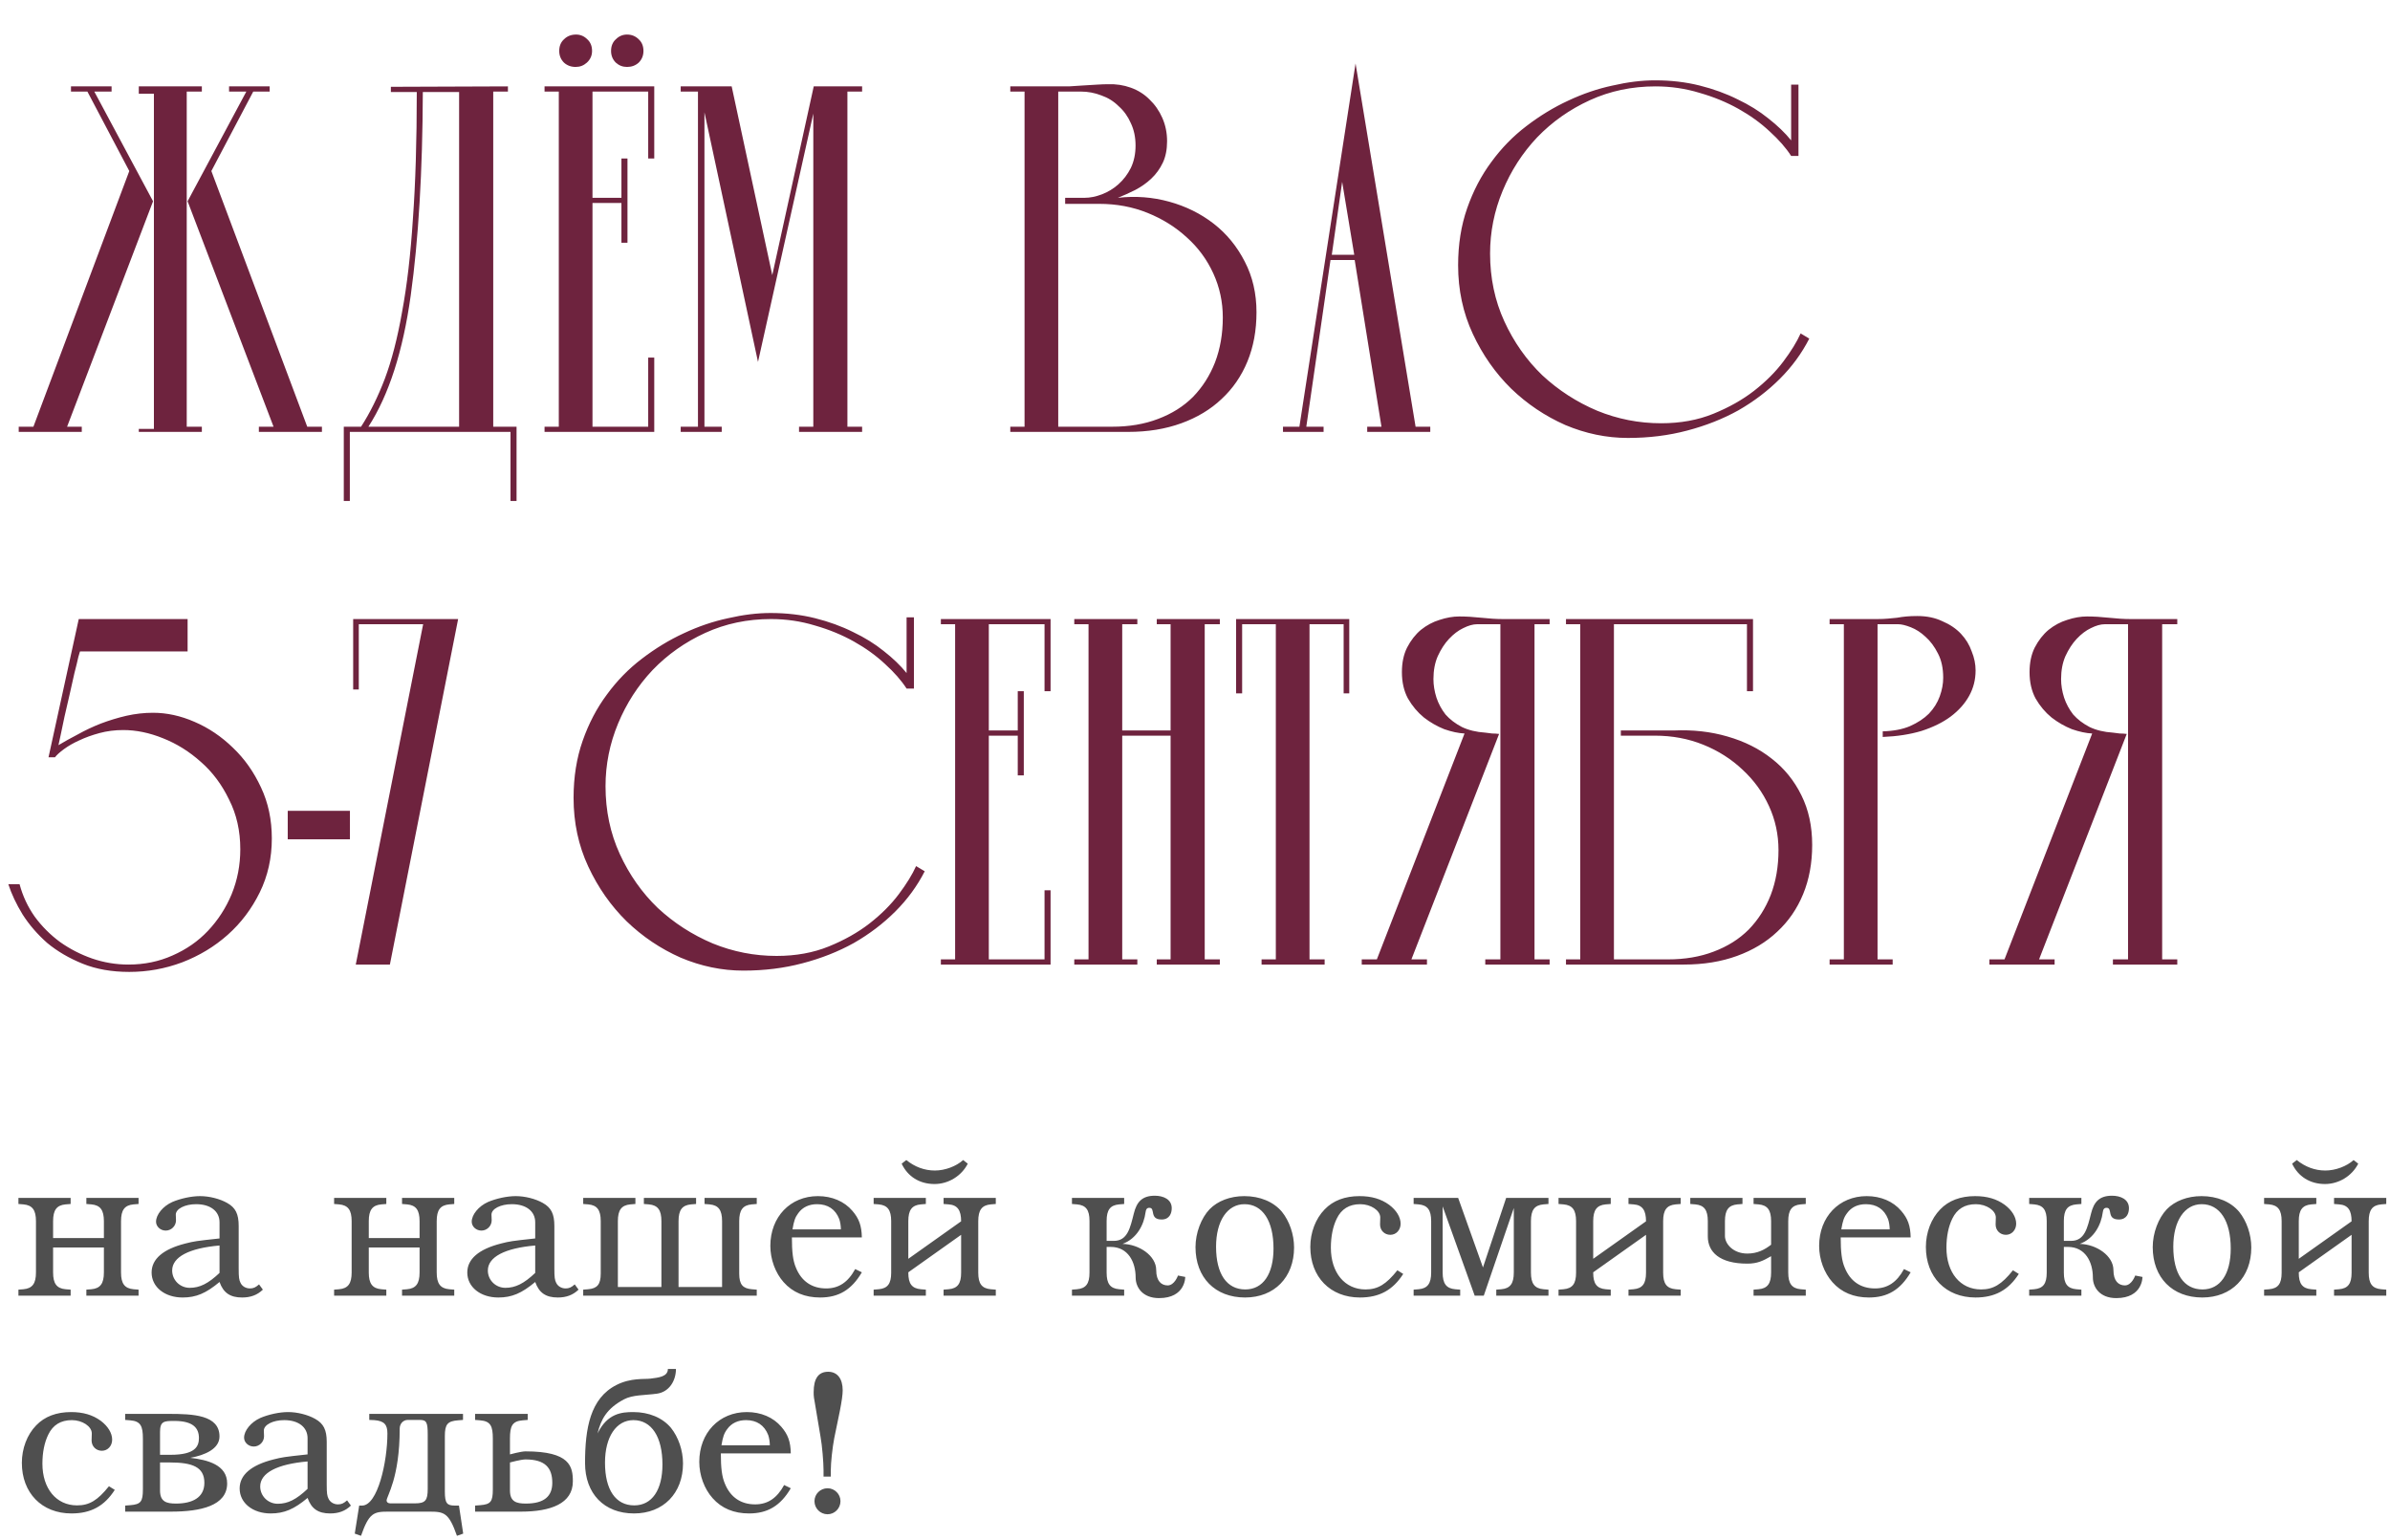 <?xml version="1.0" encoding="UTF-8"?> <svg xmlns="http://www.w3.org/2000/svg" width="166" height="107" viewBox="0 0 166 107" fill="none"><path d="M13.03 13.98L19 29.64H17.98V30H22.36V29.64H21.34L14.68 11.88L17.59 6.36H18.73V6H15.91V6.36H17.11L13.03 13.98ZM9.64 30V30.15V29.79H10.69V6.51H9.64V6H14.02V6.36H12.97V29.64H14.02V30H9.64ZM10.63 13.98L4.66 29.64H5.68V30H1.3V29.64H2.32L8.98 11.88L6.07 6.36H4.93V6H7.75V6.36H6.55L10.63 13.98ZM24.298 30V34.8H23.878V29.64H25.078C25.698 28.68 26.248 27.57 26.728 26.31C27.208 25.03 27.608 23.48 27.928 21.66C28.268 19.84 28.518 17.69 28.678 15.21C28.858 12.73 28.948 9.79 28.948 6.39H27.148V6.03L35.278 6V6.36H34.258V29.64H35.878V34.8H35.458V30H24.298ZM29.368 6.39C29.348 11.91 29.068 16.62 28.528 20.52C27.988 24.4 27.008 27.44 25.588 29.64H31.888V6.39H29.368ZM43.582 11.01V16.86H43.162V14.1H41.152V29.64H45.022V24.84H45.442V30H37.822V29.64H38.812V6.36H37.822V6H45.442V11.01H45.022V6.36H41.152V13.74H43.162V11.01H43.582ZM39.982 4.65C39.662 4.65 39.392 4.55 39.172 4.35C38.952 4.13 38.842 3.86 38.842 3.54C38.842 3.2 38.952 2.93 39.172 2.73C39.392 2.51 39.672 2.4 40.012 2.4C40.312 2.4 40.572 2.51 40.792 2.73C41.012 2.93 41.122 3.2 41.122 3.54C41.122 3.86 41.002 4.13 40.762 4.35C40.542 4.55 40.282 4.65 39.982 4.65ZM43.552 4.65C43.252 4.65 42.992 4.55 42.772 4.35C42.552 4.13 42.442 3.86 42.442 3.54C42.442 3.2 42.552 2.93 42.772 2.73C42.992 2.51 43.252 2.4 43.552 2.4C43.872 2.4 44.142 2.51 44.362 2.73C44.582 2.93 44.692 3.2 44.692 3.54C44.692 3.86 44.582 4.13 44.362 4.35C44.142 4.55 43.872 4.65 43.552 4.65ZM56.489 7.89L52.648 25.14L48.928 7.8V29.64H50.129V30H47.279V29.64H48.478V6.36H47.279V6H50.819L53.639 19.11L56.519 6H59.879V6.36H58.858V29.64H59.879V30H55.498V29.64H56.489V7.89ZM78.871 10.11C78.871 9.53 78.761 9.01 78.541 8.55C78.341 8.09 78.061 7.7 77.701 7.38C77.361 7.04 76.961 6.79 76.501 6.63C76.041 6.45 75.561 6.36 75.061 6.36H73.501V29.64H77.251C78.431 29.64 79.491 29.46 80.431 29.1C81.391 28.74 82.201 28.23 82.861 27.57C83.521 26.89 84.031 26.09 84.391 25.17C84.751 24.23 84.931 23.19 84.931 22.05C84.931 20.97 84.711 19.95 84.271 18.99C83.831 18.03 83.221 17.2 82.441 16.5C81.661 15.78 80.751 15.21 79.711 14.79C78.671 14.37 77.551 14.16 76.351 14.16H73.981V13.74H75.331C75.711 13.74 76.111 13.66 76.531 13.5C76.951 13.34 77.331 13.11 77.671 12.81C78.031 12.49 78.321 12.11 78.541 11.67C78.761 11.21 78.871 10.69 78.871 10.11ZM87.271 21.69C87.271 22.95 87.061 24.09 86.641 25.11C86.221 26.13 85.621 27 84.841 27.72C84.081 28.44 83.151 29 82.051 29.4C80.951 29.8 79.721 30 78.361 30H70.171V29.64H71.161V6.36H70.171V6H73.591C73.731 6 73.951 6 74.251 6C74.551 5.98 74.861 5.96 75.181 5.94C75.521 5.92 75.851 5.9 76.171 5.88C76.491 5.86 76.751 5.85 76.951 5.85C77.511 5.83 78.041 5.91 78.541 6.09C79.041 6.27 79.471 6.54 79.831 6.9C80.211 7.26 80.511 7.69 80.731 8.19C80.951 8.69 81.061 9.23 81.061 9.81C81.061 10.39 80.961 10.89 80.761 11.31C80.561 11.73 80.291 12.1 79.951 12.42C79.631 12.72 79.261 12.98 78.841 13.2C78.441 13.4 78.041 13.58 77.641 13.74C78.861 13.6 80.051 13.69 81.211 14.01C82.371 14.33 83.401 14.84 84.301 15.54C85.201 16.24 85.921 17.12 86.461 18.18C87.001 19.22 87.271 20.39 87.271 21.69ZM90.251 29.64L94.151 4.41L98.321 29.64H99.341V30H94.961V29.64H95.951L94.091 18.06H92.411L90.731 29.64H91.931V30H89.111V29.64H90.251ZM93.221 12.63L92.501 17.7H94.061L93.221 12.63ZM124.405 9.75V5.88H124.915V10.83H124.405C124.045 10.27 123.545 9.7 122.905 9.12C122.285 8.54 121.565 8.02 120.745 7.56C119.925 7.1 119.025 6.73 118.045 6.45C117.065 6.15 116.045 6 114.985 6C113.345 6 111.825 6.32 110.425 6.96C109.025 7.6 107.805 8.46 106.765 9.54C105.745 10.62 104.945 11.86 104.365 13.26C103.785 14.66 103.495 16.11 103.495 17.61C103.495 19.31 103.825 20.88 104.485 22.32C105.145 23.76 106.025 25.01 107.125 26.07C108.245 27.11 109.515 27.93 110.935 28.53C112.355 29.11 113.835 29.4 115.375 29.4C116.715 29.4 117.925 29.18 119.005 28.74C120.085 28.3 121.025 27.77 121.825 27.15C122.645 26.51 123.325 25.83 123.865 25.11C124.405 24.39 124.805 23.74 125.065 23.16L125.665 23.52C125.145 24.54 124.465 25.47 123.625 26.31C122.785 27.15 121.825 27.88 120.745 28.5C119.665 29.1 118.475 29.57 117.175 29.91C115.895 30.25 114.525 30.42 113.065 30.42C111.585 30.42 110.135 30.12 108.715 29.52C107.315 28.9 106.065 28.06 104.965 27C103.865 25.92 102.975 24.65 102.295 23.19C101.615 21.73 101.275 20.14 101.275 18.42C101.275 16.98 101.485 15.66 101.905 14.46C102.325 13.26 102.885 12.19 103.585 11.25C104.285 10.29 105.095 9.46 106.015 8.76C106.955 8.04 107.925 7.45 108.925 6.99C109.945 6.51 110.975 6.16 112.015 5.94C113.055 5.7 114.035 5.58 114.955 5.58C116.055 5.58 117.085 5.7 118.045 5.94C119.005 6.18 119.885 6.5 120.685 6.9C121.485 7.28 122.195 7.72 122.815 8.22C123.455 8.72 123.985 9.23 124.405 9.75Z" fill="#6E233E"></path><path d="M5.56 45.25C5.56 45.23 5.52 45.36 5.44 45.64C5.38 45.92 5.29 46.29 5.17 46.75C5.07 47.19 4.96 47.68 4.84 48.22C4.72 48.76 4.6 49.28 4.48 49.78C4.38 50.28 4.29 50.71 4.21 51.07C4.13 51.43 4.08 51.66 4.06 51.76C4.46 51.52 4.91 51.27 5.41 51.01C5.91 50.73 6.44 50.48 7 50.26C7.58 50.04 8.17 49.86 8.77 49.72C9.39 49.58 10.01 49.51 10.63 49.51C11.59 49.51 12.55 49.72 13.51 50.14C14.49 50.56 15.38 51.16 16.18 51.94C16.98 52.7 17.63 53.62 18.13 54.7C18.63 55.76 18.88 56.94 18.88 58.24C18.88 59.6 18.6 60.85 18.04 61.99C17.48 63.13 16.74 64.11 15.82 64.93C14.9 65.75 13.84 66.39 12.64 66.85C11.46 67.29 10.24 67.51 8.98 67.51C7.76 67.51 6.68 67.32 5.74 66.94C4.8 66.56 3.98 66.08 3.28 65.5C2.6 64.9 2.03 64.24 1.57 63.52C1.13 62.8 0.8 62.1 0.58 61.42H1.36C1.58 62.24 1.93 62.99 2.41 63.67C2.91 64.35 3.5 64.94 4.18 65.44C4.86 65.92 5.6 66.3 6.4 66.58C7.22 66.86 8.06 67 8.92 67C10.02 67 11.04 66.79 11.98 66.37C12.94 65.95 13.76 65.38 14.44 64.66C15.14 63.92 15.69 63.07 16.09 62.11C16.49 61.13 16.69 60.09 16.69 58.99C16.69 57.71 16.43 56.56 15.91 55.54C15.41 54.5 14.76 53.63 13.96 52.93C13.16 52.21 12.28 51.66 11.32 51.28C10.38 50.9 9.46 50.71 8.56 50.71C7.98 50.71 7.43 50.78 6.91 50.92C6.39 51.06 5.92 51.23 5.5 51.43C5.1 51.61 4.75 51.81 4.45 52.03C4.15 52.25 3.94 52.44 3.82 52.6H3.37L5.47 43H13.03V45.25H5.56ZM19.985 56.32H24.305V58.3H19.985V56.32ZM24.71 67L29.39 43.36H24.92V47.89H24.53V43H31.82L27.08 67H24.71ZM62.968 46.75V42.88H63.478V47.83H62.968C62.608 47.27 62.108 46.7 61.468 46.12C60.848 45.54 60.128 45.02 59.308 44.56C58.488 44.1 57.588 43.73 56.608 43.45C55.628 43.15 54.608 43 53.548 43C51.908 43 50.388 43.32 48.988 43.96C47.588 44.6 46.368 45.46 45.328 46.54C44.308 47.62 43.508 48.86 42.928 50.26C42.348 51.66 42.058 53.11 42.058 54.61C42.058 56.31 42.388 57.88 43.048 59.32C43.708 60.76 44.588 62.01 45.688 63.07C46.808 64.11 48.078 64.93 49.498 65.53C50.918 66.11 52.398 66.4 53.938 66.4C55.278 66.4 56.488 66.18 57.568 65.74C58.648 65.3 59.588 64.77 60.388 64.15C61.208 63.51 61.888 62.83 62.428 62.11C62.968 61.39 63.368 60.74 63.628 60.16L64.228 60.52C63.708 61.54 63.028 62.47 62.188 63.31C61.348 64.15 60.388 64.88 59.308 65.5C58.228 66.1 57.038 66.57 55.738 66.91C54.458 67.25 53.088 67.42 51.628 67.42C50.148 67.42 48.698 67.12 47.278 66.52C45.878 65.9 44.628 65.06 43.528 64C42.428 62.92 41.538 61.65 40.858 60.19C40.178 58.73 39.838 57.14 39.838 55.42C39.838 53.98 40.048 52.66 40.468 51.46C40.888 50.26 41.448 49.19 42.148 48.25C42.848 47.29 43.658 46.46 44.578 45.76C45.518 45.04 46.488 44.45 47.488 43.99C48.508 43.51 49.538 43.16 50.578 42.94C51.618 42.7 52.598 42.58 53.518 42.58C54.618 42.58 55.648 42.7 56.608 42.94C57.568 43.18 58.448 43.5 59.248 43.9C60.048 44.28 60.758 44.72 61.378 45.22C62.018 45.72 62.548 46.23 62.968 46.75ZM71.109 48.01V53.86H70.689V51.1H68.679V66.64H72.549V61.84H72.969V67H65.349V66.64H66.339V43.36H65.349V43H72.969V48.01H72.549V43.36H68.679V50.74H70.689V48.01H71.109ZM77.945 51.1V66.64H78.995V67H74.615V66.64H75.605V43.36H74.615V43H78.995V43.36H77.945V50.74H81.305V43.36H80.345V43H84.725V43.36H83.675V66.64H84.725V67H80.345V66.64H81.305V51.1H77.945ZM85.854 43H93.714V48.16H93.324V43.36H90.954V66.64H92.004V67H87.624V66.64H88.614V43.36H86.274V48.16H85.854V43ZM102.591 43.36C102.311 43.36 101.991 43.45 101.631 43.63C101.291 43.79 100.961 44.04 100.641 44.38C100.341 44.7 100.081 45.1 99.861 45.58C99.661 46.04 99.561 46.57 99.561 47.17C99.561 47.59 99.631 48.02 99.771 48.46C99.911 48.88 100.121 49.27 100.401 49.63C100.701 49.97 101.081 50.26 101.541 50.5C102.001 50.72 102.541 50.85 103.161 50.89C103.321 50.91 103.481 50.93 103.641 50.95C103.801 50.95 103.961 50.96 104.121 50.98L98.031 66.64H99.111V67H94.581V66.64H95.631L101.721 50.95C101.301 50.93 100.831 50.83 100.311 50.65C99.811 50.45 99.341 50.18 98.901 49.84C98.461 49.48 98.091 49.04 97.791 48.52C97.511 48 97.371 47.39 97.371 46.69C97.371 46.03 97.491 45.46 97.731 44.98C97.991 44.48 98.311 44.07 98.691 43.75C99.091 43.43 99.521 43.2 99.981 43.06C100.461 42.9 100.921 42.82 101.361 42.82C101.821 42.82 102.331 42.85 102.891 42.91C103.451 42.97 103.941 43 104.361 43H107.631V43.36H106.581V66.64H107.631V67H103.161V66.64H104.211V43.36H102.591ZM112.097 43.36V66.64H115.847C117.027 66.64 118.087 66.46 119.027 66.1C119.987 65.74 120.797 65.23 121.457 64.57C122.117 63.89 122.627 63.09 122.987 62.17C123.347 61.23 123.527 60.19 123.527 59.05C123.527 57.97 123.307 56.95 122.867 55.99C122.427 55.03 121.817 54.19 121.037 53.47C120.257 52.73 119.347 52.15 118.307 51.73C117.267 51.31 116.147 51.1 114.947 51.1H112.577V50.74H116.237C117.577 50.68 118.827 50.82 119.987 51.16C121.167 51.5 122.187 52.01 123.047 52.69C123.927 53.37 124.617 54.22 125.117 55.24C125.617 56.24 125.867 57.39 125.867 58.69C125.867 59.95 125.657 61.09 125.237 62.11C124.817 63.13 124.217 64 123.437 64.72C122.677 65.44 121.747 66 120.647 66.4C119.547 66.8 118.317 67 116.957 67H108.767V66.64H109.757V43.36H108.767V43H121.757V48.01H121.337V43.36H112.097ZM131.847 43.36H130.407V66.64H131.457V67H127.077V66.64H128.067V43.36H127.077V43H130.407C130.667 43 130.907 42.99 131.127 42.97C131.347 42.95 131.557 42.93 131.757 42.91C131.977 42.87 132.197 42.84 132.417 42.82C132.637 42.8 132.887 42.79 133.167 42.79C133.827 42.79 134.407 42.91 134.907 43.15C135.427 43.37 135.857 43.66 136.197 44.02C136.537 44.38 136.787 44.79 136.947 45.25C137.127 45.69 137.217 46.13 137.217 46.57C137.217 47.21 137.067 47.8 136.767 48.34C136.467 48.88 136.037 49.36 135.477 49.78C134.937 50.18 134.267 50.51 133.467 50.77C132.667 51.01 131.767 51.15 130.767 51.19V50.8C131.507 50.78 132.137 50.66 132.657 50.44C133.197 50.2 133.637 49.91 133.977 49.57C134.317 49.21 134.567 48.81 134.727 48.37C134.887 47.93 134.967 47.5 134.967 47.08C134.967 46.42 134.847 45.86 134.607 45.4C134.367 44.92 134.077 44.53 133.737 44.23C133.417 43.93 133.077 43.71 132.717 43.57C132.357 43.43 132.067 43.36 131.847 43.36ZM146.185 43.36C145.905 43.36 145.585 43.45 145.225 43.63C144.885 43.79 144.555 44.04 144.235 44.38C143.935 44.7 143.675 45.1 143.455 45.58C143.255 46.04 143.155 46.57 143.155 47.17C143.155 47.59 143.225 48.02 143.365 48.46C143.505 48.88 143.715 49.27 143.995 49.63C144.295 49.97 144.675 50.26 145.135 50.5C145.595 50.72 146.135 50.85 146.755 50.89C146.915 50.91 147.075 50.93 147.235 50.95C147.395 50.95 147.555 50.96 147.715 50.98L141.625 66.64H142.705V67H138.175V66.64H139.225L145.315 50.95C144.895 50.93 144.425 50.83 143.905 50.65C143.405 50.45 142.935 50.18 142.495 49.84C142.055 49.48 141.685 49.04 141.385 48.52C141.105 48 140.965 47.39 140.965 46.69C140.965 46.03 141.085 45.46 141.325 44.98C141.585 44.48 141.905 44.07 142.285 43.75C142.685 43.43 143.115 43.2 143.575 43.06C144.055 42.9 144.515 42.82 144.955 42.82C145.415 42.82 145.925 42.85 146.485 42.91C147.045 42.97 147.535 43 147.955 43H151.225V43.36H150.175V66.64H151.225V67H146.755V66.64H147.805V43.36H146.185Z" fill="#6E233E"></path><path d="M9.624 90H5.998V89.58L6.348 89.552C6.964 89.496 7.216 89.16 7.216 88.39V86.654H3.688V88.39C3.688 89.16 3.94 89.496 4.556 89.552L4.906 89.58V90H1.28V89.58L1.63 89.552C2.246 89.496 2.498 89.16 2.498 88.39V84.82C2.498 84.05 2.246 83.714 1.63 83.658L1.28 83.63V83.21H4.906V83.63L4.556 83.658C3.94 83.714 3.688 84.05 3.688 84.82V85.996H7.216V84.82C7.216 84.05 6.964 83.714 6.348 83.658L5.998 83.63V83.21H9.624V83.63L9.274 83.658C8.658 83.714 8.406 84.05 8.406 84.82V88.39C8.406 89.16 8.658 89.496 9.274 89.552L9.624 89.58V90ZM18.258 89.58C17.866 89.958 17.404 90.126 16.816 90.126C15.99 90.126 15.514 89.804 15.248 89.048C14.31 89.832 13.624 90.126 12.686 90.126C11.44 90.126 10.53 89.398 10.53 88.39C10.53 87.452 11.328 86.766 12.882 86.374C13.498 86.22 13.568 86.206 15.248 86.024V84.904C15.248 84.134 14.618 83.644 13.624 83.644C12.84 83.644 12.21 83.966 12.21 84.372L12.224 84.764C12.224 85.156 11.902 85.478 11.51 85.478C11.146 85.478 10.838 85.198 10.838 84.862C10.838 84.372 11.314 83.784 11.972 83.49C12.532 83.252 13.288 83.084 13.89 83.084C14.534 83.084 15.262 83.266 15.78 83.56C16.354 83.882 16.578 84.316 16.578 85.156V88.124C16.578 88.726 16.606 88.908 16.704 89.104C16.816 89.342 17.068 89.496 17.362 89.496C17.6 89.496 17.754 89.426 17.992 89.216L18.258 89.58ZM15.248 88.418V86.514C13.134 86.696 11.958 87.312 11.958 88.25C11.958 88.922 12.504 89.454 13.176 89.454C13.876 89.454 14.464 89.16 15.248 88.418ZM31.55 90H27.924V89.58L28.274 89.552C28.89 89.496 29.142 89.16 29.142 88.39V86.654H25.614V88.39C25.614 89.16 25.866 89.496 26.482 89.552L26.832 89.58V90H23.206V89.58L23.556 89.552C24.172 89.496 24.424 89.16 24.424 88.39V84.82C24.424 84.05 24.172 83.714 23.556 83.658L23.206 83.63V83.21H26.832V83.63L26.482 83.658C25.866 83.714 25.614 84.05 25.614 84.82V85.996H29.142V84.82C29.142 84.05 28.89 83.714 28.274 83.658L27.924 83.63V83.21H31.55V83.63L31.2 83.658C30.584 83.714 30.332 84.05 30.332 84.82V88.39C30.332 89.16 30.584 89.496 31.2 89.552L31.55 89.58V90ZM40.184 89.58C39.792 89.958 39.33 90.126 38.742 90.126C37.916 90.126 37.44 89.804 37.174 89.048C36.236 89.832 35.55 90.126 34.612 90.126C33.366 90.126 32.456 89.398 32.456 88.39C32.456 87.452 33.254 86.766 34.808 86.374C35.424 86.22 35.494 86.206 37.174 86.024V84.904C37.174 84.134 36.544 83.644 35.55 83.644C34.766 83.644 34.136 83.966 34.136 84.372L34.15 84.764C34.15 85.156 33.828 85.478 33.436 85.478C33.072 85.478 32.764 85.198 32.764 84.862C32.764 84.372 33.24 83.784 33.898 83.49C34.458 83.252 35.214 83.084 35.816 83.084C36.46 83.084 37.188 83.266 37.706 83.56C38.28 83.882 38.504 84.316 38.504 85.156V88.124C38.504 88.726 38.532 88.908 38.63 89.104C38.742 89.342 38.994 89.496 39.288 89.496C39.526 89.496 39.68 89.426 39.918 89.216L40.184 89.58ZM37.174 88.418V86.514C35.06 86.696 33.884 87.312 33.884 88.25C33.884 88.922 34.43 89.454 35.102 89.454C35.802 89.454 36.39 89.16 37.174 88.418ZM52.561 90H40.507V89.58L40.857 89.552C41.473 89.496 41.725 89.23 41.725 88.46V84.82C41.725 84.05 41.473 83.714 40.857 83.658L40.507 83.63V83.21H44.133V83.63L43.783 83.658C43.167 83.714 42.915 84.05 42.915 84.82V89.398H45.939V84.82C45.939 84.05 45.687 83.714 45.071 83.658L44.721 83.63V83.21H48.347V83.63L47.997 83.658C47.381 83.714 47.129 84.05 47.129 84.82V89.398H50.153V84.82C50.153 84.05 49.901 83.714 49.285 83.658L48.935 83.63V83.21H52.561V83.63L52.211 83.658C51.595 83.714 51.343 84.05 51.343 84.82V88.46C51.343 89.23 51.595 89.496 52.211 89.552L52.561 89.58V90ZM59.861 88.376C59.147 89.594 58.251 90.126 56.962 90.126C55.913 90.126 55.059 89.776 54.428 89.062C53.855 88.418 53.505 87.48 53.505 86.542C53.505 84.526 54.891 83.084 56.809 83.084C57.788 83.084 58.642 83.448 59.203 84.106C59.664 84.638 59.846 85.142 59.861 85.954H55.002C55.002 86.948 55.072 87.564 55.282 88.054C55.66 88.992 56.389 89.496 57.383 89.496C58.251 89.496 58.895 89.076 59.398 88.152L59.861 88.376ZM58.404 85.394C58.404 85.156 58.362 84.89 58.292 84.68C58.026 83.994 57.495 83.644 56.752 83.644C56.193 83.644 55.745 83.854 55.45 84.26C55.227 84.554 55.142 84.806 55.044 85.394H58.404ZM67.218 80.83C66.784 81.684 65.874 82.244 64.908 82.244C63.872 82.244 63.046 81.726 62.626 80.83L62.948 80.578C63.536 81.054 64.208 81.306 64.936 81.306C65.636 81.306 66.42 81.012 66.896 80.578L67.218 80.83ZM69.164 90H65.538V89.58L65.888 89.552C66.504 89.496 66.756 89.174 66.756 88.404V85.772L63.088 88.376V88.404C63.088 89.174 63.34 89.496 63.956 89.552L64.306 89.58V90H60.68V89.58L61.03 89.552C61.646 89.496 61.898 89.174 61.898 88.404V84.82C61.898 84.05 61.646 83.714 61.03 83.658L60.68 83.63V83.21H64.306V83.63L63.956 83.658C63.34 83.714 63.088 84.05 63.088 84.82V87.438L66.756 84.834C66.756 84.064 66.504 83.7 65.888 83.658L65.538 83.63V83.21H69.164V83.63L68.814 83.658C68.198 83.714 67.946 84.05 67.946 84.82V88.404C67.946 89.174 68.198 89.496 68.814 89.552L69.164 89.58V90ZM82.322 88.698C82.322 88.698 82.35 90.168 80.502 90.168C79.354 90.168 78.878 89.412 78.878 88.74C78.878 87.648 78.346 86.612 77.142 86.612H76.862V88.404C76.862 89.174 77.114 89.496 77.73 89.552L78.08 89.58V90H74.454V89.58L74.804 89.552C75.42 89.496 75.672 89.174 75.672 88.404V84.806C75.672 84.036 75.42 83.714 74.804 83.658L74.454 83.63V83.21H78.08V83.63L77.73 83.658C77.114 83.714 76.862 84.036 76.862 84.806V86.192H77.366C78.318 86.192 78.5 85.282 78.752 84.288C78.948 83.49 79.326 83.056 80.208 83.056C80.782 83.056 81.384 83.294 81.384 83.924C81.384 84.274 81.23 84.708 80.684 84.708C79.802 84.708 80.278 83.896 79.83 83.896C79.662 83.896 79.592 83.994 79.564 84.218C79.452 85.072 78.962 86.038 77.968 86.402C79.13 86.43 80.306 87.228 80.306 88.222C80.306 88.992 80.67 89.286 81.104 89.286C81.58 89.286 81.818 88.6 81.818 88.6L82.322 88.698ZM89.881 86.654C89.881 88.726 88.509 90.126 86.479 90.126C84.393 90.126 83.035 88.74 83.035 86.626C83.035 85.646 83.427 84.61 84.015 83.994C84.575 83.42 85.443 83.084 86.423 83.084C87.515 83.084 88.453 83.476 89.041 84.176C89.559 84.82 89.881 85.744 89.881 86.654ZM88.453 86.724C88.453 84.806 87.697 83.644 86.437 83.644C85.247 83.644 84.463 84.806 84.463 86.598C84.463 88.488 85.205 89.566 86.493 89.566C87.725 89.566 88.453 88.502 88.453 86.724ZM97.463 88.488C96.735 89.622 95.797 90.126 94.453 90.126C92.395 90.126 91.009 88.698 91.009 86.612C91.009 85.618 91.373 84.652 92.003 84.008C92.591 83.392 93.417 83.084 94.425 83.084C95.265 83.084 95.923 83.28 96.483 83.686C96.987 84.064 97.281 84.54 97.281 85.002C97.281 85.436 96.973 85.772 96.567 85.772C96.161 85.772 95.853 85.464 95.853 85.058L95.867 84.568C95.867 84.078 95.209 83.644 94.481 83.644C93.711 83.644 93.165 83.98 92.843 84.652C92.577 85.198 92.437 85.884 92.437 86.668C92.437 88.404 93.403 89.566 94.845 89.566C95.699 89.566 96.273 89.216 97.057 88.236L97.463 88.488ZM107.551 90H103.925V89.58L104.275 89.552C104.891 89.496 105.143 89.16 105.143 88.39V83.91L103.057 90H102.427L100.201 83.798V88.39C100.201 89.16 100.453 89.496 101.069 89.552L101.419 89.58V90H98.185V89.58L98.535 89.552C99.151 89.496 99.403 89.16 99.403 88.39V84.82C99.403 84.05 99.151 83.714 98.535 83.658L98.185 83.63V83.21H101.279L103.001 88.04L104.611 83.21H107.551V83.63L107.201 83.658C106.585 83.714 106.333 84.05 106.333 84.82V88.39C106.333 89.16 106.585 89.496 107.201 89.552L107.551 89.58V90ZM116.734 90H113.108V89.58L113.458 89.552C114.074 89.496 114.326 89.174 114.326 88.404V85.772L110.658 88.376V88.404C110.658 89.174 110.91 89.496 111.526 89.552L111.876 89.58V90H108.25V89.58L108.6 89.552C109.216 89.496 109.468 89.174 109.468 88.404V84.82C109.468 84.05 109.216 83.714 108.6 83.658L108.25 83.63V83.21H111.876V83.63L111.526 83.658C110.91 83.714 110.658 84.05 110.658 84.82V87.438L114.326 84.834C114.326 84.064 114.074 83.7 113.458 83.658L113.108 83.63V83.21H116.734V83.63L116.384 83.658C115.768 83.714 115.516 84.05 115.516 84.82V88.404C115.516 89.174 115.768 89.496 116.384 89.552L116.734 89.58V90ZM125.422 90H121.796V89.58L122.146 89.552C122.762 89.496 123.014 89.16 123.014 88.39V87.256C122.454 87.578 122.062 87.774 121.362 87.774C119.43 87.774 118.618 86.962 118.618 85.884V84.82C118.618 84.05 118.366 83.714 117.75 83.658L117.4 83.63V83.21H121.026V83.63L120.676 83.658C120.06 83.714 119.808 84.05 119.808 84.82V85.856C119.808 86.402 120.382 87.074 121.362 87.074C122.062 87.074 122.566 86.808 123.014 86.458V84.82C123.014 84.05 122.762 83.714 122.146 83.658L121.796 83.63V83.21H125.422V83.63L125.072 83.658C124.456 83.714 124.204 84.05 124.204 84.82V88.39C124.204 89.16 124.456 89.496 125.072 89.552L125.422 89.58V90ZM132.706 88.376C131.992 89.594 131.096 90.126 129.808 90.126C128.758 90.126 127.904 89.776 127.274 89.062C126.7 88.418 126.35 87.48 126.35 86.542C126.35 84.526 127.736 83.084 129.654 83.084C130.634 83.084 131.488 83.448 132.048 84.106C132.51 84.638 132.692 85.142 132.706 85.954H127.848C127.848 86.948 127.918 87.564 128.128 88.054C128.506 88.992 129.234 89.496 130.228 89.496C131.096 89.496 131.74 89.076 132.244 88.152L132.706 88.376ZM131.25 85.394C131.25 85.156 131.208 84.89 131.138 84.68C130.872 83.994 130.34 83.644 129.598 83.644C129.038 83.644 128.59 83.854 128.296 84.26C128.072 84.554 127.988 84.806 127.89 85.394H131.25ZM140.218 88.488C139.49 89.622 138.552 90.126 137.208 90.126C135.15 90.126 133.764 88.698 133.764 86.612C133.764 85.618 134.128 84.652 134.758 84.008C135.346 83.392 136.172 83.084 137.18 83.084C138.02 83.084 138.678 83.28 139.238 83.686C139.742 84.064 140.036 84.54 140.036 85.002C140.036 85.436 139.728 85.772 139.322 85.772C138.916 85.772 138.608 85.464 138.608 85.058L138.622 84.568C138.622 84.078 137.964 83.644 137.236 83.644C136.466 83.644 135.92 83.98 135.598 84.652C135.332 85.198 135.192 85.884 135.192 86.668C135.192 88.404 136.158 89.566 137.6 89.566C138.454 89.566 139.028 89.216 139.812 88.236L140.218 88.488ZM148.807 88.698C148.807 88.698 148.835 90.168 146.987 90.168C145.839 90.168 145.363 89.412 145.363 88.74C145.363 87.648 144.831 86.612 143.627 86.612H143.347V88.404C143.347 89.174 143.599 89.496 144.215 89.552L144.565 89.58V90H140.939V89.58L141.289 89.552C141.905 89.496 142.157 89.174 142.157 88.404V84.806C142.157 84.036 141.905 83.714 141.289 83.658L140.939 83.63V83.21H144.565V83.63L144.215 83.658C143.599 83.714 143.347 84.036 143.347 84.806V86.192H143.851C144.803 86.192 144.985 85.282 145.237 84.288C145.433 83.49 145.811 83.056 146.693 83.056C147.267 83.056 147.869 83.294 147.869 83.924C147.869 84.274 147.715 84.708 147.169 84.708C146.287 84.708 146.763 83.896 146.315 83.896C146.147 83.896 146.077 83.994 146.049 84.218C145.937 85.072 145.447 86.038 144.453 86.402C145.615 86.43 146.791 87.228 146.791 88.222C146.791 88.992 147.155 89.286 147.589 89.286C148.065 89.286 148.303 88.6 148.303 88.6L148.807 88.698ZM156.366 86.654C156.366 88.726 154.994 90.126 152.964 90.126C150.878 90.126 149.52 88.74 149.52 86.626C149.52 85.646 149.912 84.61 150.5 83.994C151.06 83.42 151.928 83.084 152.908 83.084C154 83.084 154.938 83.476 155.526 84.176C156.044 84.82 156.366 85.744 156.366 86.654ZM154.938 86.724C154.938 84.806 154.182 83.644 152.922 83.644C151.732 83.644 150.948 84.806 150.948 86.598C150.948 88.488 151.69 89.566 152.978 89.566C154.21 89.566 154.938 88.502 154.938 86.724ZM163.794 80.83C163.36 81.684 162.45 82.244 161.484 82.244C160.448 82.244 159.622 81.726 159.202 80.83L159.524 80.578C160.112 81.054 160.784 81.306 161.512 81.306C162.212 81.306 162.996 81.012 163.472 80.578L163.794 80.83ZM165.74 90H162.114V89.58L162.464 89.552C163.08 89.496 163.332 89.174 163.332 88.404V85.772L159.664 88.376V88.404C159.664 89.174 159.916 89.496 160.532 89.552L160.882 89.58V90H157.256V89.58L157.606 89.552C158.222 89.496 158.474 89.174 158.474 88.404V84.82C158.474 84.05 158.222 83.714 157.606 83.658L157.256 83.63V83.21H160.882V83.63L160.532 83.658C159.916 83.714 159.664 84.05 159.664 84.82V87.438L163.332 84.834C163.332 84.064 163.08 83.7 162.464 83.658L162.114 83.63V83.21H165.74V83.63L165.39 83.658C164.774 83.714 164.522 84.05 164.522 84.82V88.404C164.522 89.174 164.774 89.496 165.39 89.552L165.74 89.58V90ZM7.972 103.488C7.244 104.622 6.306 105.126 4.962 105.126C2.904 105.126 1.518 103.698 1.518 101.612C1.518 100.618 1.882 99.652 2.512 99.008C3.1 98.392 3.926 98.084 4.934 98.084C5.774 98.084 6.432 98.28 6.992 98.686C7.496 99.064 7.79 99.54 7.79 100.002C7.79 100.436 7.482 100.772 7.076 100.772C6.67 100.772 6.362 100.464 6.362 100.058L6.376 99.568C6.376 99.078 5.718 98.644 4.99 98.644C4.22 98.644 3.674 98.98 3.352 99.652C3.086 100.198 2.946 100.884 2.946 101.668C2.946 103.404 3.912 104.566 5.354 104.566C6.208 104.566 6.782 104.216 7.566 103.236L7.972 103.488ZM15.777 103.04C15.777 104.594 13.929 105 11.885 105H8.693V104.58L9.043 104.552C9.771 104.496 9.925 104.314 9.925 103.46V99.918C9.925 99.064 9.771 98.714 9.043 98.658L8.693 98.63V98.21H11.703C13.411 98.21 15.245 98.28 15.245 99.778C15.245 100.646 14.223 101.08 13.215 101.262C14.419 101.402 15.777 101.752 15.777 103.04ZM13.817 99.89C13.817 99.204 13.425 98.7 12.109 98.7C11.395 98.7 11.115 98.714 11.115 99.47V101.052H11.857C13.565 101.052 13.817 100.464 13.817 99.89ZM14.195 102.998C14.195 101.892 13.355 101.584 11.787 101.584H11.115V103.53C11.115 104.314 11.563 104.44 12.221 104.44C13.327 104.44 14.195 104.048 14.195 102.998ZM24.373 104.58C23.981 104.958 23.519 105.126 22.931 105.126C22.105 105.126 21.629 104.804 21.363 104.048C20.425 104.832 19.739 105.126 18.801 105.126C17.555 105.126 16.645 104.398 16.645 103.39C16.645 102.452 17.443 101.766 18.997 101.374C19.613 101.22 19.683 101.206 21.363 101.024V99.904C21.363 99.134 20.733 98.644 19.739 98.644C18.955 98.644 18.325 98.966 18.325 99.372L18.339 99.764C18.339 100.156 18.017 100.478 17.625 100.478C17.261 100.478 16.953 100.198 16.953 99.862C16.953 99.372 17.429 98.784 18.087 98.49C18.647 98.252 19.403 98.084 20.005 98.084C20.649 98.084 21.377 98.266 21.895 98.56C22.469 98.882 22.693 99.316 22.693 100.156V103.124C22.693 103.726 22.721 103.908 22.819 104.104C22.931 104.342 23.183 104.496 23.477 104.496C23.715 104.496 23.869 104.426 24.107 104.216L24.373 104.58ZM21.363 103.418V101.514C19.249 101.696 18.073 102.312 18.073 103.25C18.073 103.922 18.619 104.454 19.291 104.454C19.991 104.454 20.579 104.16 21.363 103.418ZM29.708 103.418V99.652C29.708 98.798 29.624 98.63 29.162 98.63H28.322C28 98.63 27.762 98.896 27.762 99.232C27.762 102.69 26.852 103.922 26.852 104.23C26.852 104.342 26.95 104.426 27.118 104.426H28.812C29.54 104.426 29.708 104.23 29.708 103.418ZM32.172 106.526L31.738 106.68C31.178 105.084 30.856 105 29.834 105H26.978C25.956 105 25.634 105.084 25.074 106.68L24.64 106.526L24.948 104.58H25.144C26.236 104.58 26.908 101.528 26.908 99.568C26.908 98.966 26.698 98.7 25.998 98.644L25.648 98.63V98.21H32.158V98.63L31.808 98.658C31.08 98.714 30.898 98.938 30.898 99.75V103.614C30.898 104.426 31.052 104.58 31.598 104.58H31.878L32.172 106.526ZM39.788 102.9C39.788 104.44 38.248 105 36.19 105H32.998V104.58L33.348 104.552C34.076 104.496 34.23 104.314 34.23 103.46V99.918C34.23 99.064 34.076 98.714 33.348 98.658L32.998 98.63V98.21H36.652V98.63L36.302 98.658C35.574 98.714 35.42 99.064 35.42 99.918V101.024C35.42 101.024 36.19 100.814 36.498 100.814C39.592 100.814 39.788 101.864 39.788 102.9ZM38.36 102.998C38.36 101.948 37.856 101.374 36.498 101.374C36.19 101.374 35.42 101.584 35.42 101.584V103.53C35.42 104.314 35.868 104.44 36.526 104.44C37.828 104.44 38.36 103.908 38.36 102.998ZM47.439 101.654C47.439 103.726 46.067 105.126 44.037 105.126C41.951 105.126 40.635 103.74 40.635 101.626C40.635 99.204 40.999 97.132 42.805 96.208C43.813 95.69 44.765 95.816 45.185 95.76C45.731 95.69 46.389 95.634 46.389 95.088H46.949C46.949 95.9 46.487 96.698 45.605 96.81C44.765 96.922 43.939 96.88 43.337 97.202C42.147 97.832 41.741 98.588 41.503 99.568C42.189 98.168 43.183 98.084 43.981 98.084C45.073 98.084 46.011 98.476 46.599 99.176C47.117 99.82 47.439 100.744 47.439 101.654ZM46.011 101.724C46.011 99.806 45.255 98.644 43.995 98.644C42.805 98.644 42.021 99.806 42.021 101.598C42.021 103.488 42.763 104.566 44.051 104.566C45.283 104.566 46.011 103.502 46.011 101.724ZM54.925 103.376C54.211 104.594 53.315 105.126 52.027 105.126C50.977 105.126 50.123 104.776 49.493 104.062C48.919 103.418 48.569 102.48 48.569 101.542C48.569 99.526 49.955 98.084 51.873 98.084C52.853 98.084 53.707 98.448 54.267 99.106C54.729 99.638 54.911 100.142 54.925 100.954H50.067C50.067 101.948 50.137 102.564 50.347 103.054C50.725 103.992 51.453 104.496 52.447 104.496C53.315 104.496 53.959 104.076 54.463 103.152L54.925 103.376ZM53.469 100.394C53.469 100.156 53.427 99.89 53.357 99.68C53.091 98.994 52.559 98.644 51.817 98.644C51.257 98.644 50.809 98.854 50.515 99.26C50.291 99.554 50.207 99.806 50.109 100.394H53.469ZM58.376 104.272C58.376 104.776 57.97 105.182 57.48 105.182C56.976 105.182 56.57 104.776 56.57 104.272C56.57 103.782 56.976 103.376 57.48 103.376C57.97 103.376 58.376 103.782 58.376 104.272ZM58.53 96.572C58.53 96.866 58.46 97.356 58.334 98L57.942 99.904C57.816 100.562 57.704 101.598 57.704 102.13V102.564H57.2V102.116C57.2 101.584 57.102 100.394 56.99 99.792L56.682 97.958C56.514 97.006 56.514 97.006 56.514 96.698C56.514 95.746 56.85 95.284 57.522 95.284C58.152 95.284 58.53 95.76 58.53 96.572Z" fill="#4F4F4F"></path></svg> 